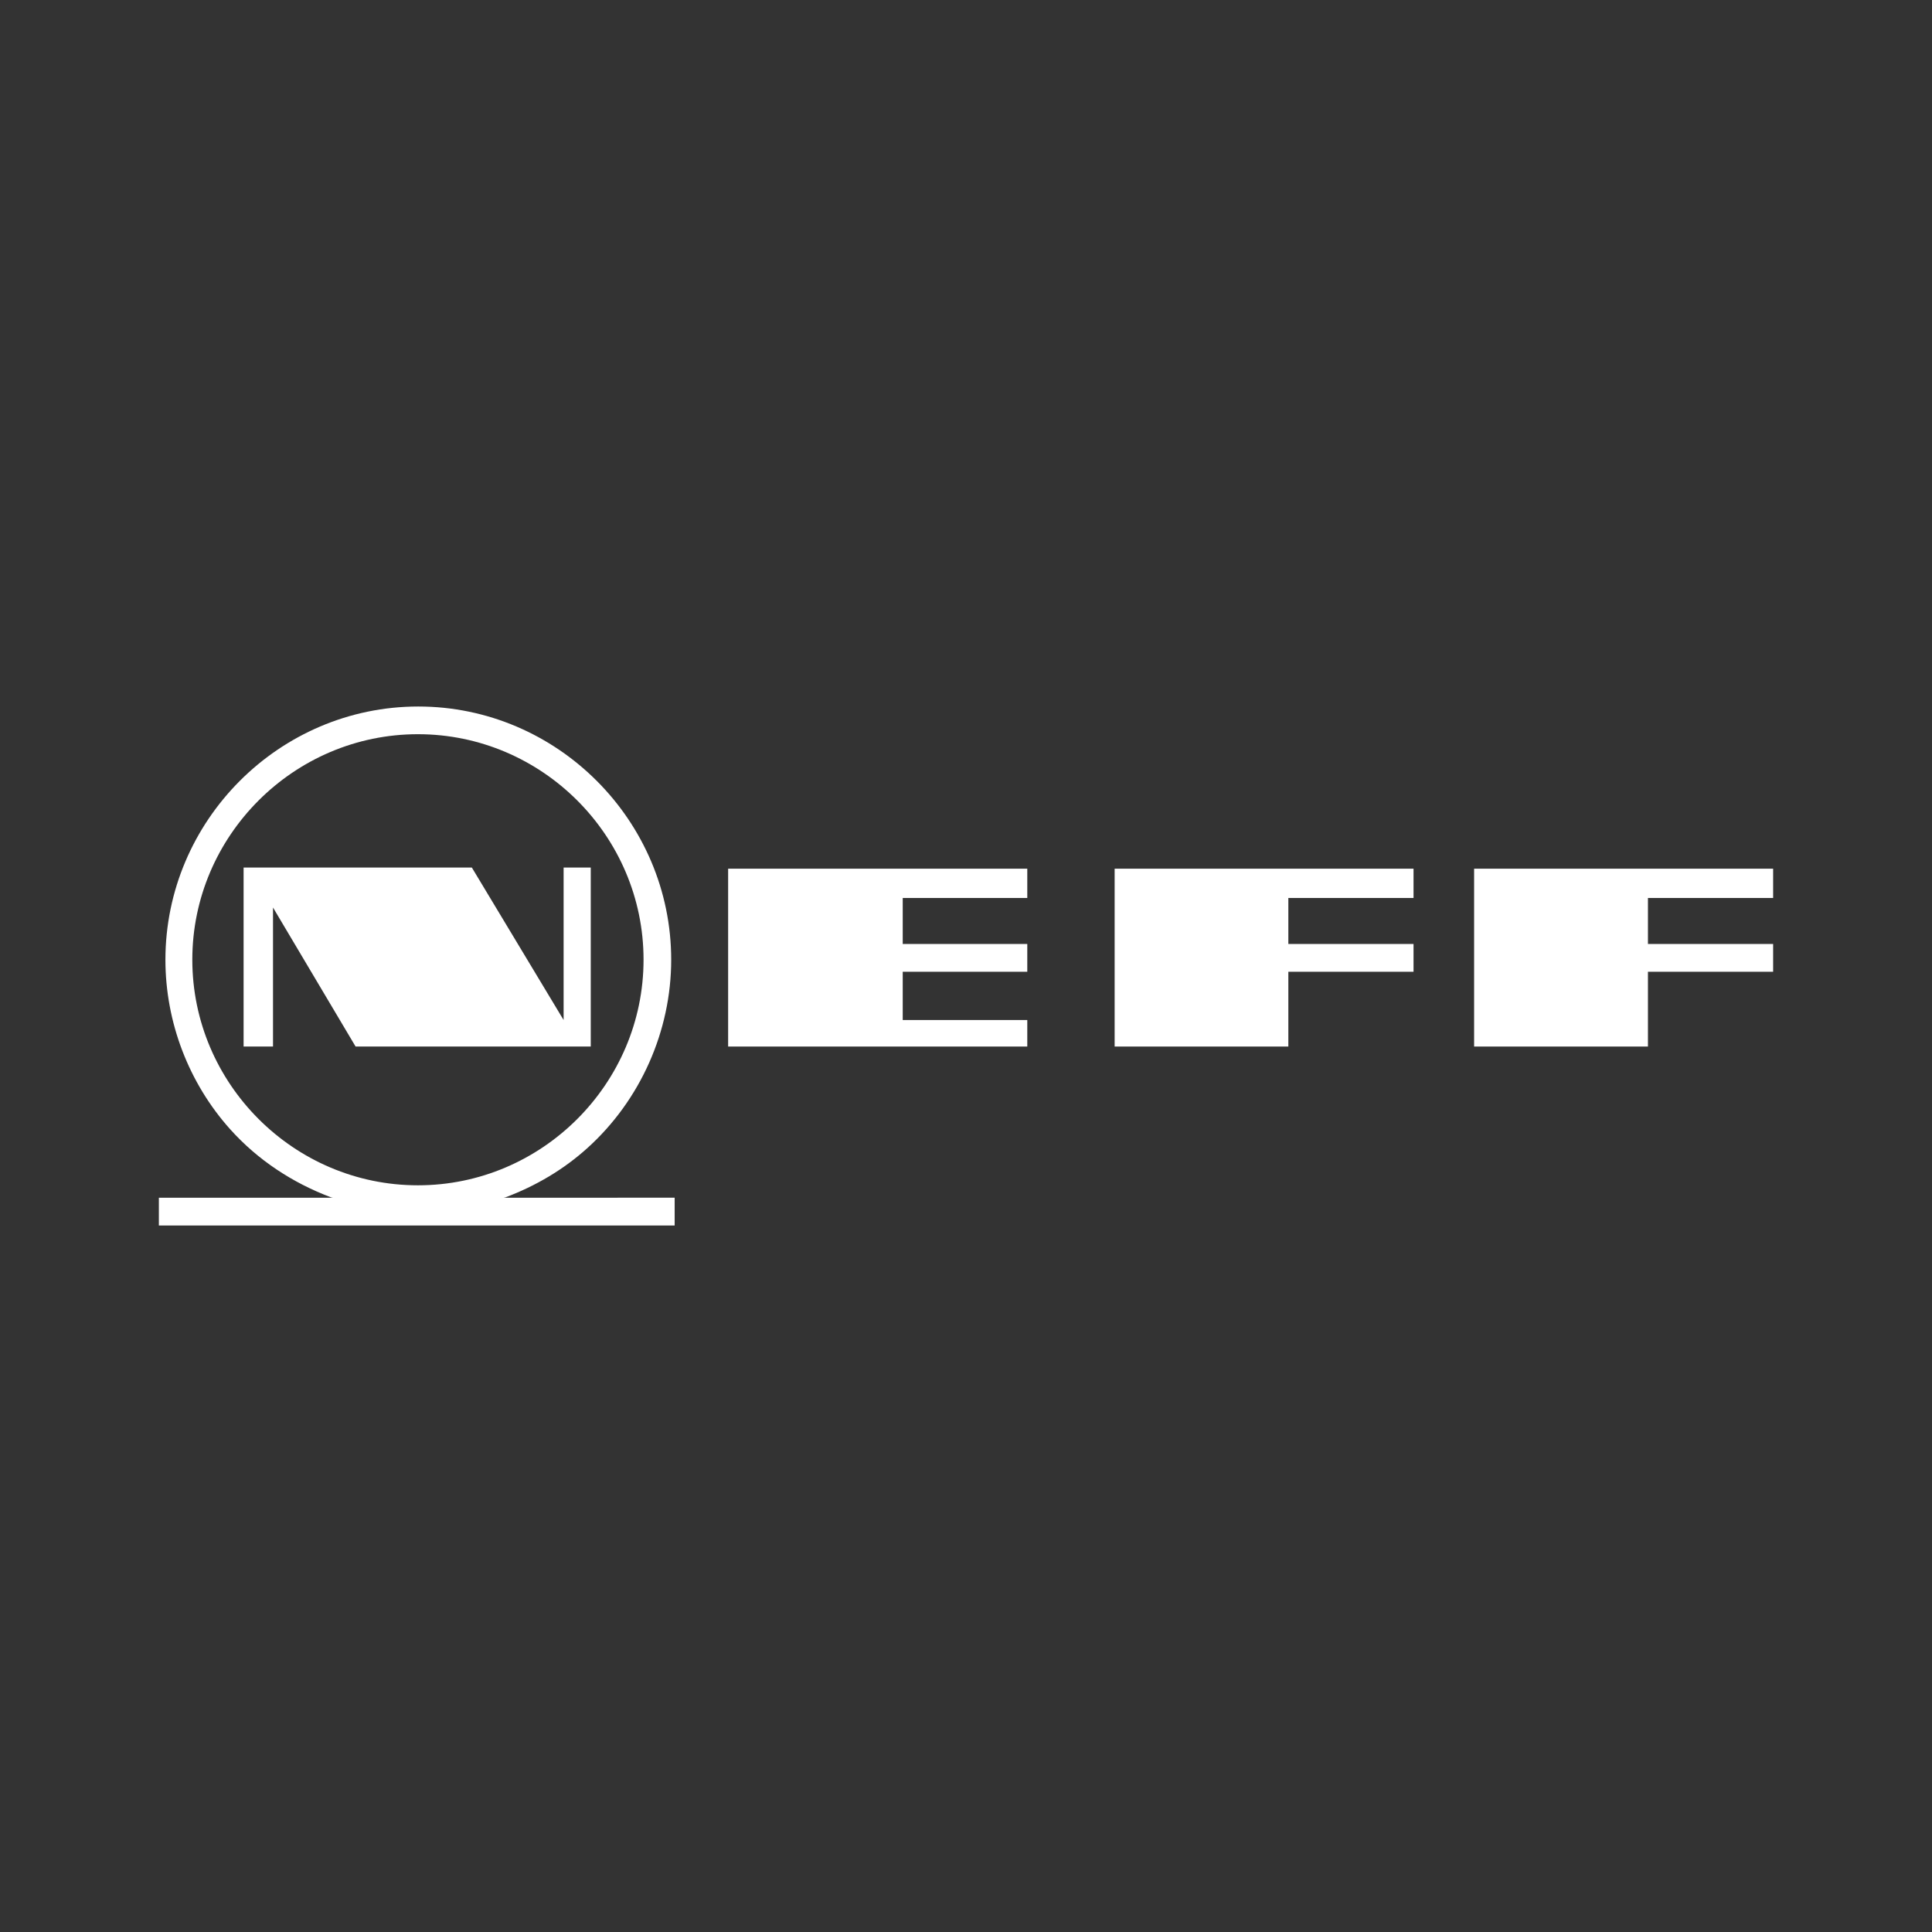 <?xml version="1.0" encoding="utf-8"?>
<!-- Generator: Adobe Illustrator 20.0.0, SVG Export Plug-In . SVG Version: 6.00 Build 0)  -->
<svg version="1.1" id="Layer_1" xmlns="http://www.w3.org/2000/svg" xmlns:xlink="http://www.w3.org/1999/xlink" x="0px" y="0px"
	 viewBox="0 0 500 500" style="enable-background:new 0 0 500 500;" xml:space="preserve">
<rect x="0" y="0" width="500" height="500" fill="#333333" stroke="none"/>
<style type="text/css">
	.st0{fill:#FFFFFF;}
</style>
<g>
	<g>
		<polygon class="st0" points="188.441,270.844 188.441,224.816 265.86,224.816 265.86,232.395 
			233.624,232.395 233.624,244.301 265.86,244.301 265.86,251.49 233.624,251.49 
			233.624,263.98 265.86,263.98 265.86,270.844 188.441,270.844 		"/>
	</g>
	<g>
		<polygon class="st0" points="288.468,270.844 288.468,224.816 365.821,224.816 365.821,232.395 
			333.422,232.395 333.422,244.301 365.821,244.301 365.821,251.49 333.422,251.49 
			333.422,270.844 288.468,270.844 		"/>
	</g>
	<g>
		<polygon class="st0" points="381.5,270.844 381.5,224.816 458.886,224.816 458.886,232.395 
			426.487,232.395 426.487,244.301 458.886,244.301 458.886,251.49 426.487,251.49 
			426.487,270.844 381.5,270.844 		"/>
	</g>
	<g>
		<path class="st0" d="M130.378,309.967l0.423-0.093
			c7.807-2.928,15.061-7.187,21.241-12.782
			c13.695-12.36,21.664-30.267,21.664-48.711c0-35.977-29.471-65.537-65.448-65.537
			c-36.009,0-65.448,29.573-65.448,65.55c0,16.102,6.018,31.881,16.785,43.884
			c7.124,7.936,16.134,13.854,26.088,17.595l0.455,0.094H41.114v7.188H174.603v-7.188
			H130.378z M49.771,248.367c0-32.073,26.284-58.356,58.389-58.356
			c32.106,0,58.39,26.283,58.39,58.356c0,32.106-26.284,58.389-58.39,58.389
			C76.055,306.756,49.771,280.472,49.771,248.367z"/>
	</g>
	<g>
		<polygon class="st0" points="63.043,270.844 63.043,224.523 122.116,224.523 145.862,263.98 
			145.862,224.523 152.887,224.523 152.887,270.844 92.026,270.844 70.655,234.867 
			70.655,270.844 63.043,270.844 		"/>
	</g>
</g>
</svg>

